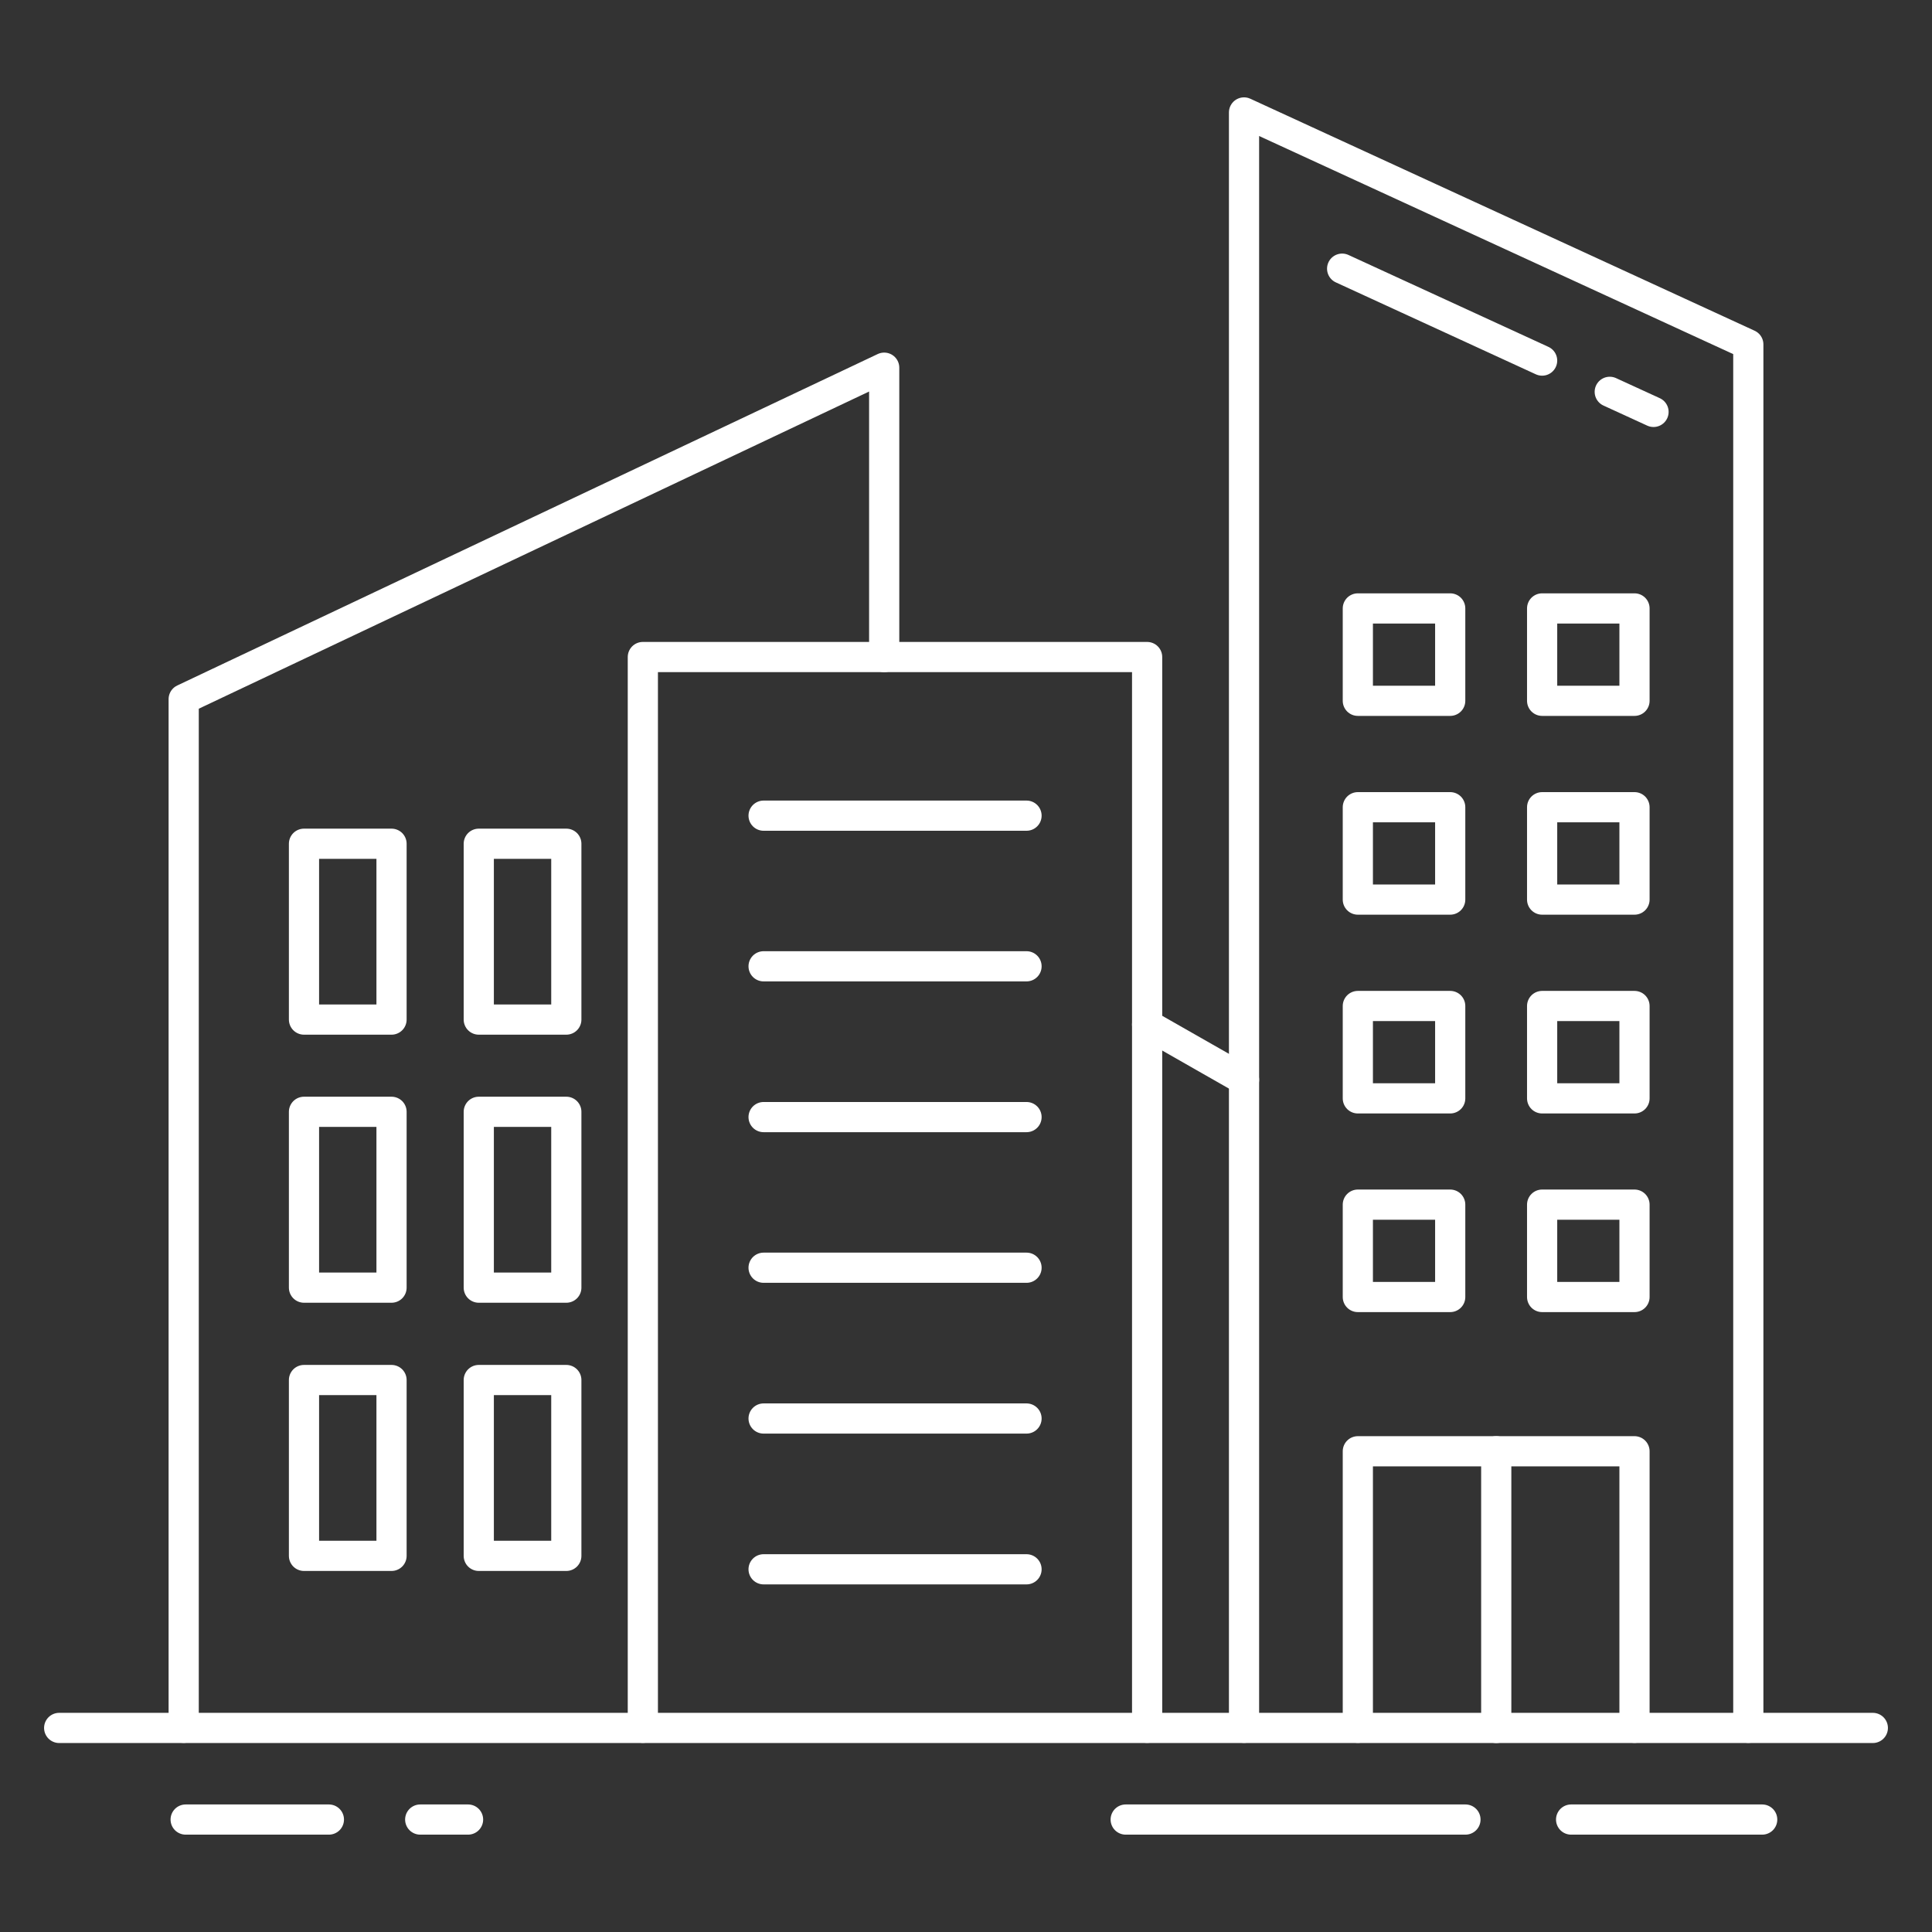 <svg viewBox="0 0 128 128" xmlns="http://www.w3.org/2000/svg"><rect x="0" y="0" width="128" height="128" fill="#333333" stroke="none"/><g fill="none" stroke="#fff" stroke-linecap="round" stroke-linejoin="round" stroke-width="2"><path d="m124.08 114.48h-120.16"/><path d="m116.75 120.55h-12.66"/><path d="m21.79 120.55h-9.49"/><path d="m31.01 120.55h-3.17"/><path d="m97.09 120.55h-22.51"/><path d="m89.96 114.47v-18.32h18.33v18.32"/><path d="m99.13 96.15v18.33"/><path d="m89.96 40.31h6.12v6.12h-6.12z"/><path d="m102.17 40.31h6.12v6.12h-6.12z"/><path d="m89.96 53.48h6.12v6.12h-6.12z"/><path d="m102.17 53.48h6.12v6.12h-6.12z"/><path d="m89.96 66.65h6.12v6.12h-6.12z"/><path d="m102.17 66.65h6.12v6.12h-6.12z"/><path d="m89.96 79.81h6.12v6.12h-6.12z"/><path d="m102.17 79.81h6.12v6.12h-6.12z"/><path d="m20.14 73.66h5.8v11.65h-5.8z"/><path d="m31.72 73.66h5.8v11.65h-5.8z"/><path d="m20.14 91.43h5.8v11.65h-5.8z"/><path d="m31.72 91.43h5.8v11.65h-5.8z"/><path d="m20.14 55.9h5.8v11.65h-5.8z"/><path d="m31.72 55.9h5.8v11.65h-5.8z"/><path d="m68.01 54.04h-17.42"/><path d="m68.01 64.02h-17.42"/><path d="m68.01 74.01h-17.42"/><path d="m68.01 83.99h-17.42"/><path d="m68.01 93.98h-17.42"/><path d="m68.01 103.97h-17.42"/><path d="m76 67.88 6.42 3.66"/><path d="m12.17 114.47v-68.15l46.41-21.96v19.17"/><path d="m82.42 114.47v-107.02l33.41 15.37v91.65"/><path d="m106.65 25.96 2.9 1.33"/><path d="m88.92 17.8 13.25 6.09"/><path d="m42.59 114.47v-70.94h33.41v70.94"/></g></svg>